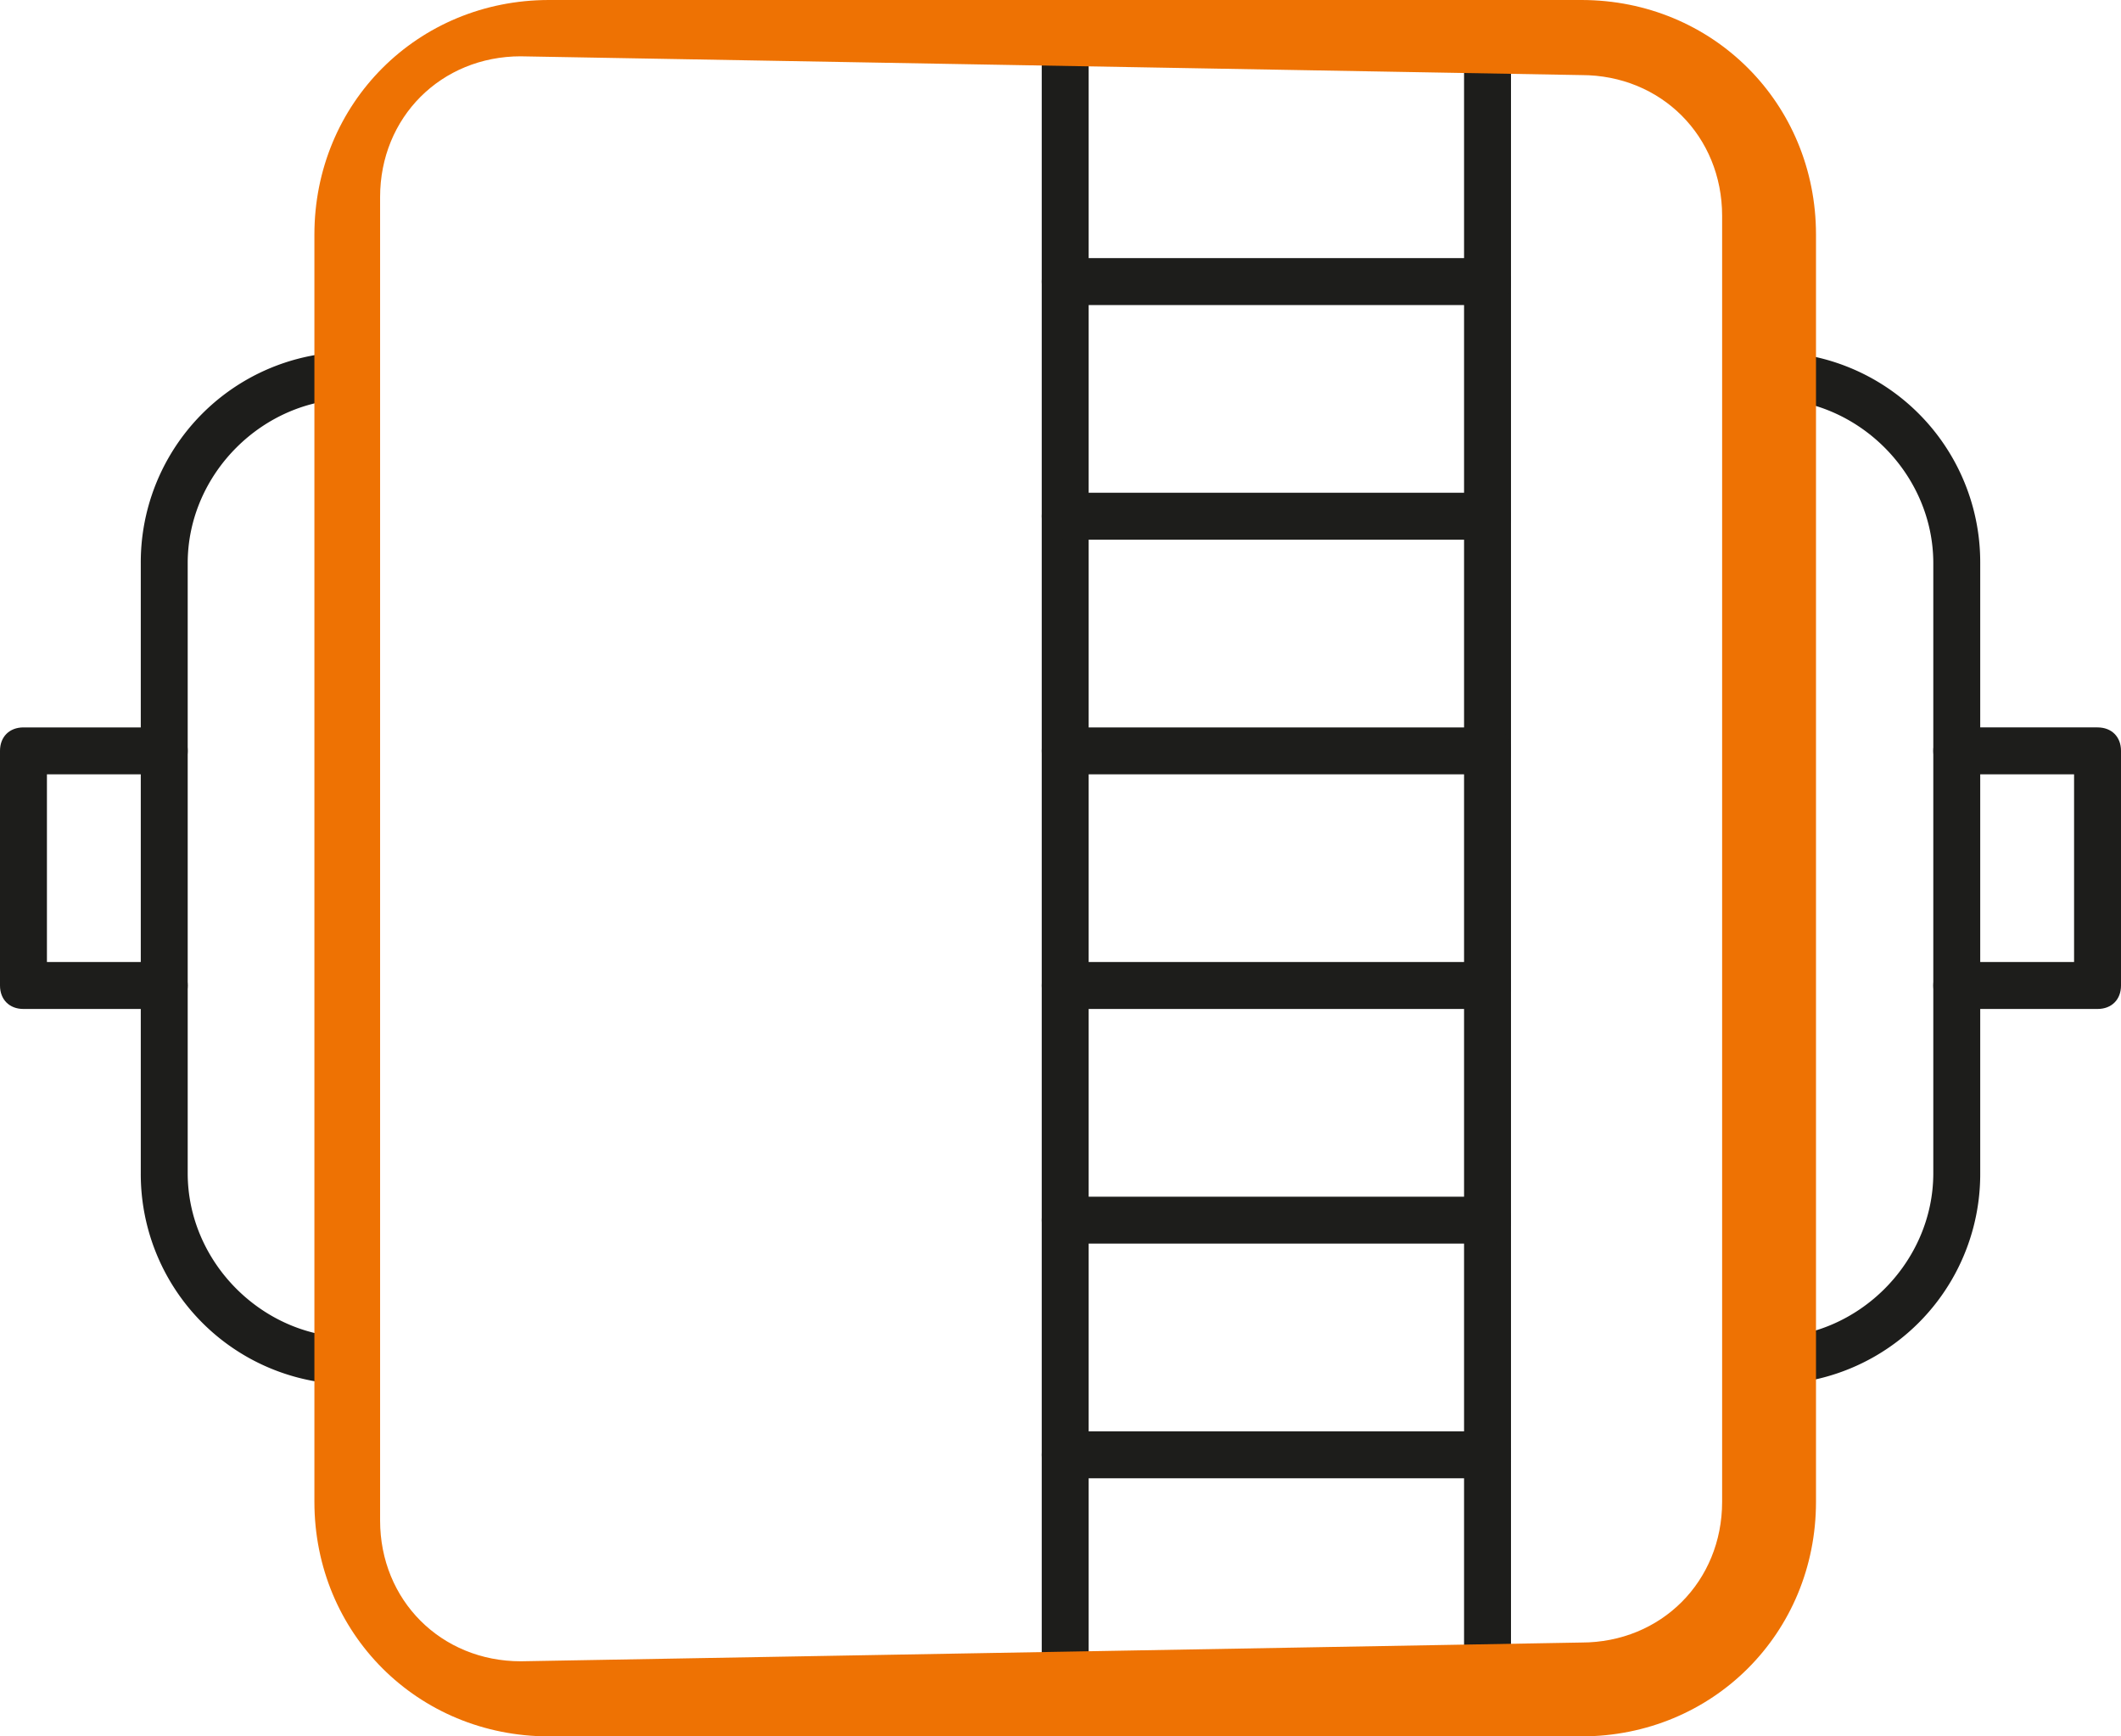 <svg xmlns="http://www.w3.org/2000/svg" width="109.699" height="89.798" viewBox="897.82 1153.886 109.699 89.798"><g data-name="_x31_"><path d="M952.912 1242.47c-.728 0-1.213-.485-1.213-1.214v-84.943c0-.728.485-1.214 1.213-1.214.728 0 1.214.486 1.214 1.214v84.943c0 .729-.486 1.214-1.214 1.214Z" fill="#1d1d1b" fill-rule="evenodd" data-name="Path 202"/><path d="M974.755 1242.47c-.728 0-1.213-.485-1.213-1.214v-84.943c0-.728.485-1.214 1.213-1.214.728 0 1.214.486 1.214 1.214v84.943c0 .729-.486 1.214-1.214 1.214Z" fill="#1d1d1b" fill-rule="evenodd" data-name="Path 203"/><path d="M974.755 1169.661h-21.843c-.728 0-1.213-.485-1.213-1.213 0-.729.485-1.214 1.213-1.214h21.843c.728 0 1.214.485 1.214 1.214 0 .728-.486 1.213-1.214 1.213Z" fill="#1d1d1b" fill-rule="evenodd" data-name="Path 204"/><path d="M974.755 1181.796h-21.843c-.728 0-1.213-.486-1.213-1.214s.485-1.213 1.213-1.213h21.843c.728 0 1.214.485 1.214 1.213 0 .728-.486 1.214-1.214 1.214Z" fill="#1d1d1b" fill-rule="evenodd" data-name="Path 205"/><path d="M974.755 1193.93h-21.843c-.728 0-1.213-.485-1.213-1.213 0-.728.485-1.213 1.213-1.213h21.843c.728 0 1.214.485 1.214 1.213 0 .728-.486 1.214-1.214 1.214Z" fill="#1d1d1b" fill-rule="evenodd" data-name="Path 206"/><path d="M974.755 1206.065h-21.843c-.728 0-1.213-.485-1.213-1.213 0-.728.485-1.214 1.213-1.214h21.843c.728 0 1.214.486 1.214 1.214s-.486 1.213-1.214 1.213Z" fill="#1d1d1b" fill-rule="evenodd" data-name="Path 207"/><path d="M974.755 1218.2h-21.843c-.728 0-1.213-.485-1.213-1.213 0-.728.485-1.214 1.213-1.214h21.843c.728 0 1.214.486 1.214 1.214s-.486 1.213-1.214 1.213Z" fill="#1d1d1b" fill-rule="evenodd" data-name="Path 208"/><path d="M974.755 1230.335h-21.843c-.728 0-1.213-.485-1.213-1.213 0-.728.485-1.214 1.213-1.214h21.843c.728 0 1.214.486 1.214 1.214s-.486 1.213-1.214 1.213Z" fill="#1d1d1b" fill-rule="evenodd" data-name="Path 209"/><path d="M916.023 1225.481a10.876 10.876 0 0 1-10.922-10.921v-31.55a10.876 10.876 0 0 1 10.922-10.922c.728 0 1.213.485 1.213 1.213 0 .729-.485 1.214-1.213 1.214-4.612 0-8.495 3.883-8.495 8.494v31.55c0 4.612 3.883 8.495 8.495 8.495.728 0 1.213.486 1.213 1.214s-.485 1.213-1.213 1.213Z" fill="#1d1d1b" fill-rule="evenodd" data-name="Path 210"/><path d="M906.315 1206.065h-7.281c-.728 0-1.214-.485-1.214-1.213v-12.135c0-.728.486-1.213 1.214-1.213h7.28c.729 0 1.214.485 1.214 1.213 0 .728-.485 1.214-1.213 1.214h-6.068v9.707h6.068c.728 0 1.213.486 1.213 1.214s-.485 1.213-1.213 1.213Z" fill="#1d1d1b" fill-rule="evenodd" data-name="Path 211"/><path d="M989.317 1225.481c-.728 0-1.214-.485-1.214-1.213 0-.728.486-1.214 1.214-1.214 4.611 0 8.494-3.883 8.494-8.494v-31.55c0-4.612-3.883-8.495-8.494-8.495-.728 0-1.214-1.456-1.214-2.184 0-.728.486-.243 1.214-.243a10.876 10.876 0 0 1 10.921 10.921v31.55a10.876 10.876 0 0 1-10.921 10.922Z" fill="#1d1d1b" fill-rule="evenodd" data-name="Path 212"/><path d="M1006.306 1206.065h-7.281c-.728 0-1.214-.485-1.214-1.213 0-.728.486-1.214 1.214-1.214h6.067v-9.707h-6.067c-.728 0-1.214-.486-1.214-1.214s.486-1.213 1.214-1.213h7.28c.729 0 1.214.485 1.214 1.213v12.135c0 .728-.485 1.213-1.213 1.213Z" fill="#1d1d1b" fill-rule="evenodd" data-name="Path 213"/><path d="M979.609 1243.683h-53.393c-6.796 0-12.135-5.339-12.135-12.134v-65.528c0-6.796 5.34-12.135 12.135-12.135h53.393c6.795 0 12.135 5.34 12.135 12.135v65.528c0 6.795-5.34 12.134-12.135 12.134Zm-54.85-86.885c-4.125 0-7.28 3.155-7.28 7.281v68.44c0 4.126 3.155 7.281 7.28 7.281l54.85-.97c4.126 0 7.28-3.156 7.28-7.281v-66.5c0-4.125-3.154-7.28-7.28-7.28l-54.85-.97Z" fill="#ee7203" fill-rule="evenodd" data-name="Path 214"/></g></svg>